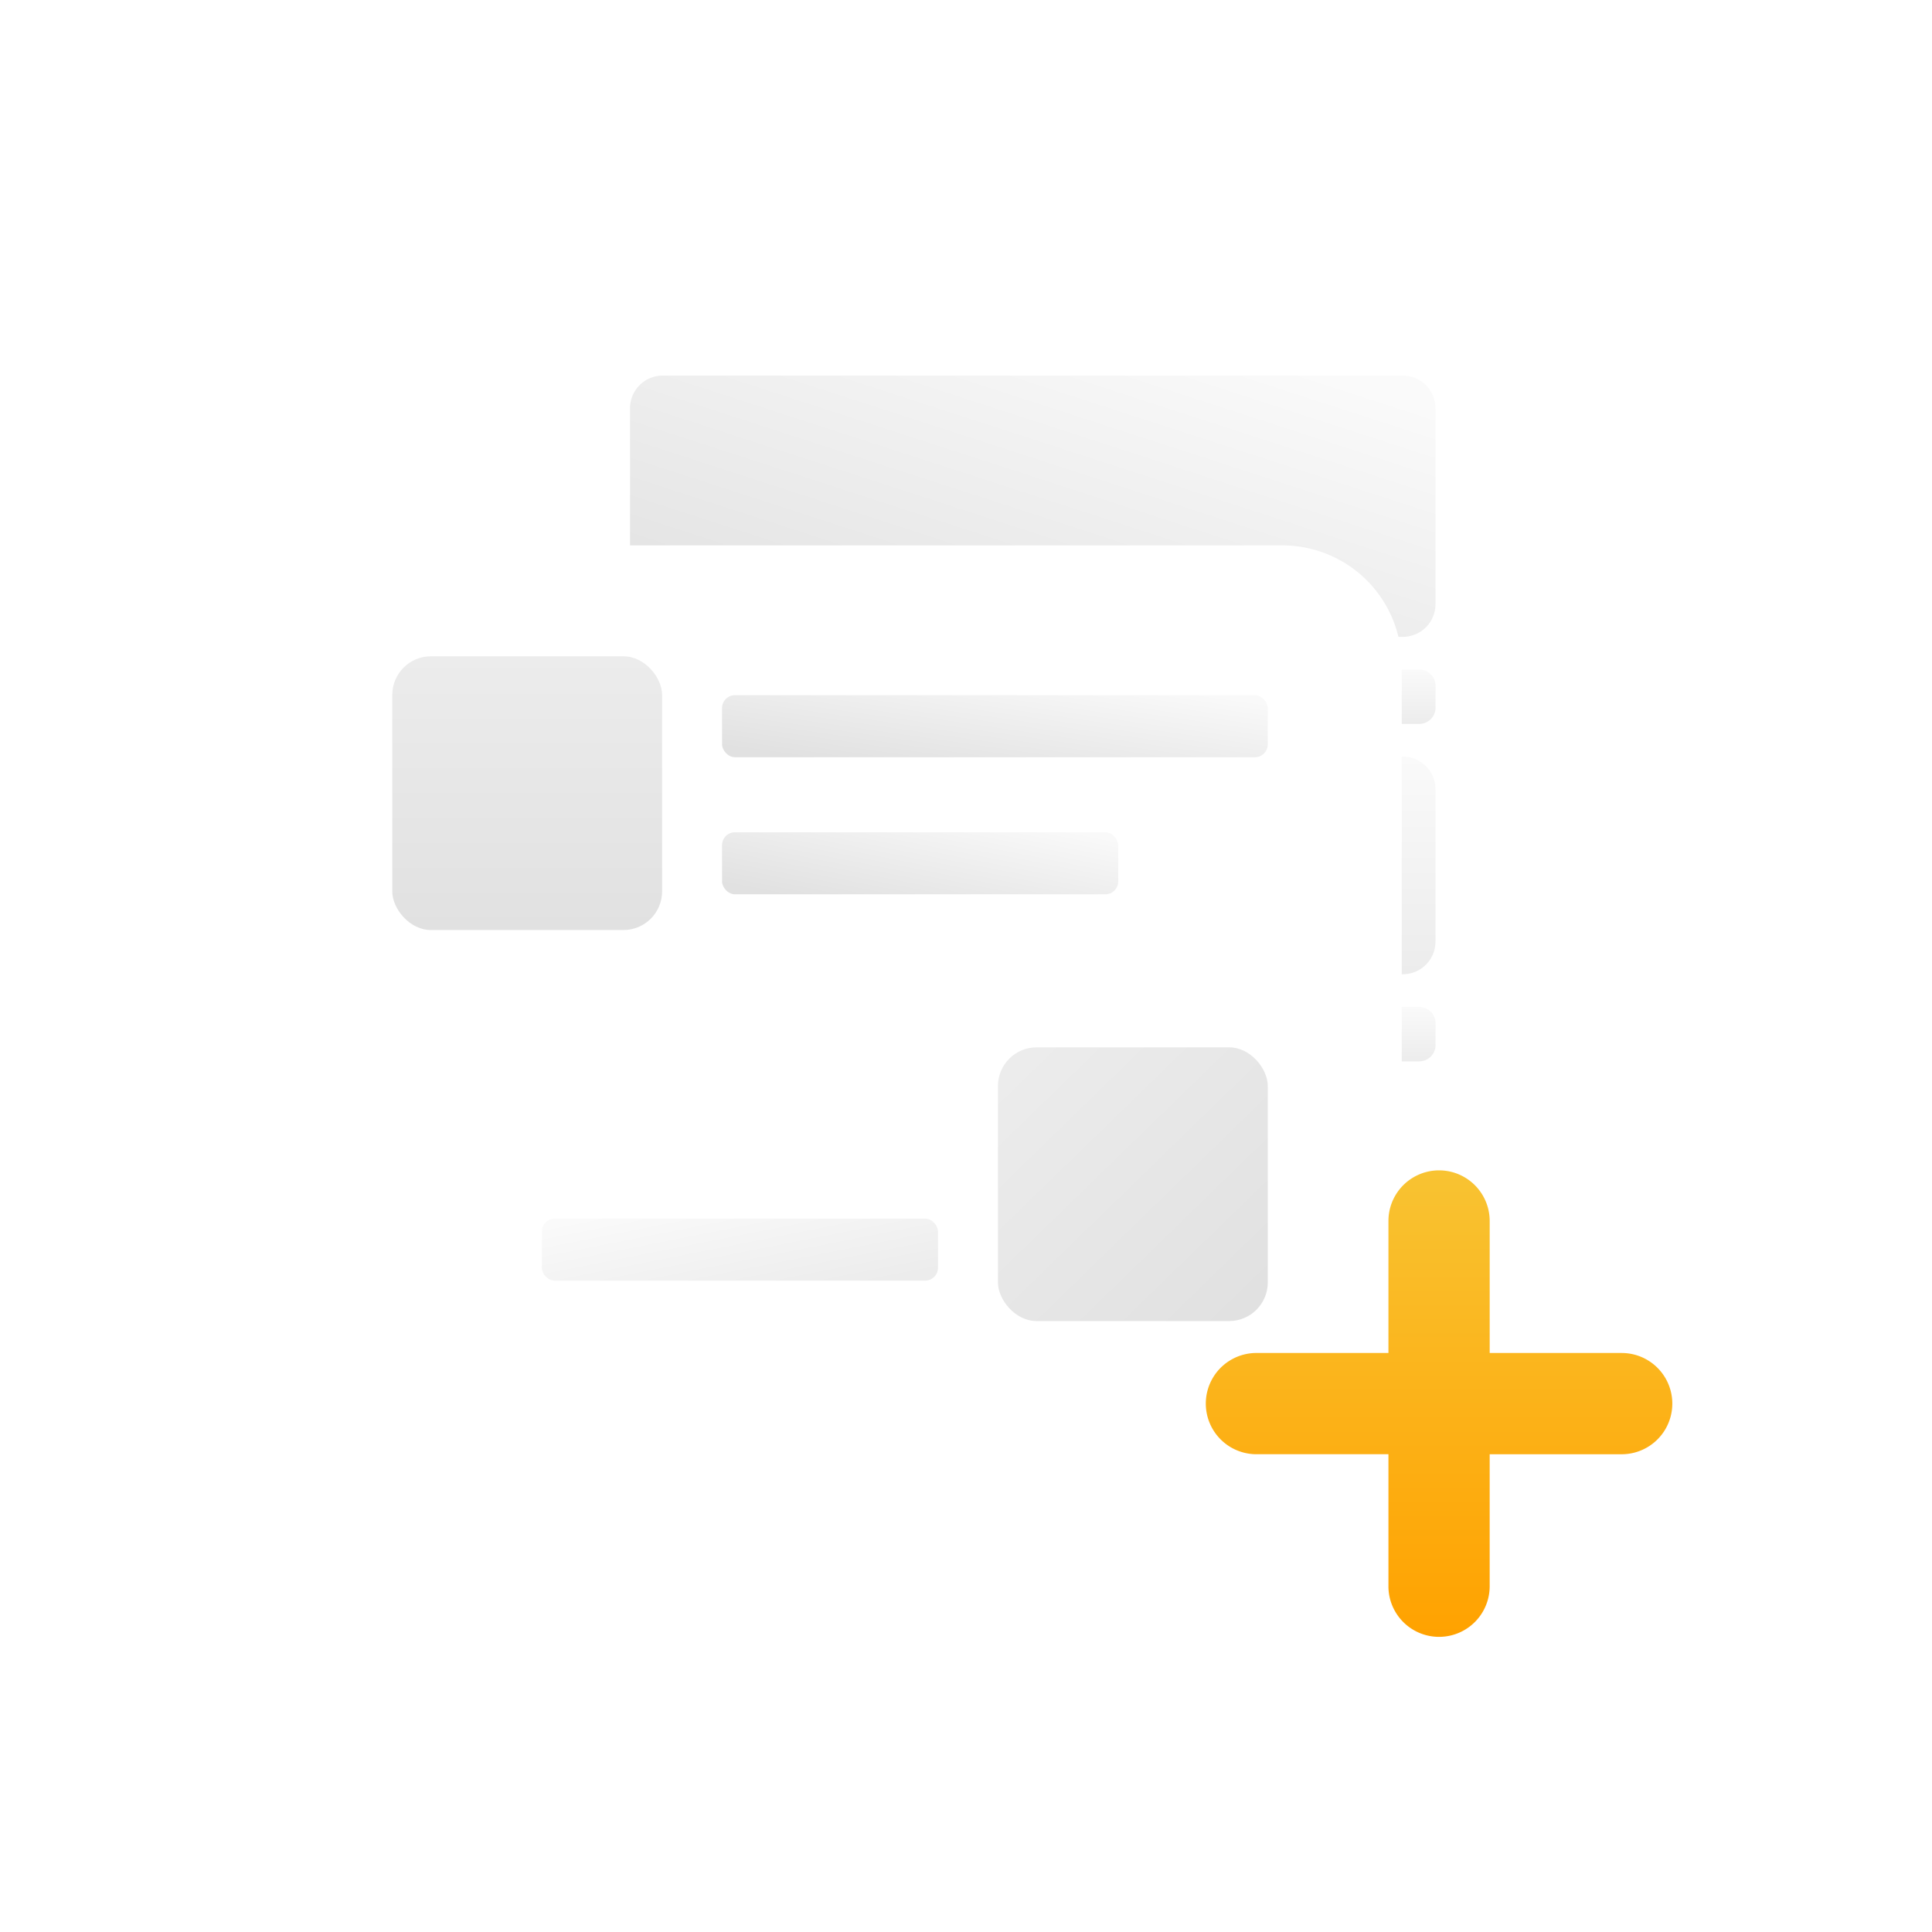 <svg xmlns="http://www.w3.org/2000/svg" xmlns:xlink="http://www.w3.org/1999/xlink" width="150" height="150" viewBox="0 0 150 150"><defs><style>.a,.c{fill:#fff;}.a{stroke:#707070;}.b{clip-path:url(#a);}.d{fill:url(#d);}.e{fill:url(#e);}.f{fill:url(#j);}.g{fill:url(#k);}.h{fill:url(#l);}.i{fill:url(#m);}.j{fill:url(#p);}.k{filter:url(#q);}.l{filter:url(#h);}.m{filter:url(#b);}</style><clipPath id="a"><rect class="a" width="150" height="150" transform="translate(690 1587)"/></clipPath><filter id="b" x="18.81" y="3.745" width="121.905" height="110.074" filterUnits="userSpaceOnUse"><feOffset dy="3" input="SourceAlpha"/><feGaussianBlur stdDeviation="7.5" result="c"/><feFlood flood-color="#323a45" flood-opacity="0.149"/><feComposite operator="in" in2="c"/><feComposite in="SourceGraphic"/></filter><linearGradient id="d" x1="0.926" y1="0.062" x2="0.033" y2="0.955" gradientUnits="objectBoundingBox"><stop offset="0" stop-color="#fafafa"/><stop offset="1" stop-color="#e1e1e1"/></linearGradient><linearGradient id="e" x1="0.5" x2="0.5" y2="1" gradientUnits="objectBoundingBox"><stop offset="0" stop-color="#fafafa"/><stop offset="1" stop-color="#ececec"/></linearGradient><filter id="h" x="-1.72" y="19.844" width="133.051" height="119.505" filterUnits="userSpaceOnUse"><feOffset dy="3" input="SourceAlpha"/><feGaussianBlur stdDeviation="7.5" result="i"/><feFlood flood-color="#323a45" flood-opacity="0.149"/><feComposite operator="in" in2="i"/><feComposite in="SourceGraphic"/></filter><linearGradient id="j" x1="0.5" x2="0.5" y2="1" gradientUnits="objectBoundingBox"><stop offset="0" stop-color="#ececec"/><stop offset="1" stop-color="#e1e1e1"/></linearGradient><linearGradient id="k" x1="1" y1="0.129" x2="0.048" y2="0.887" gradientUnits="objectBoundingBox"><stop offset="0" stop-color="#f9f9f9"/><stop offset="1" stop-color="#e1e1e1"/></linearGradient><linearGradient id="l" x1="0" y1="0.129" x2="0.952" y2="0.887" xlink:href="#e"/><linearGradient id="m" x1="0.059" y1="0.075" x2="0.906" y2="0.96" xlink:href="#j"/><linearGradient id="p" x1="0.5" x2="0.5" y2="1" gradientUnits="objectBoundingBox"><stop offset="0" stop-color="#f8c332"/><stop offset="1" stop-color="#ffa200"/></linearGradient><filter id="q" x="84.621" y="81.869" width="54.218" height="54.218" filterUnits="userSpaceOnUse"><feOffset dy="3" input="SourceAlpha"/><feGaussianBlur stdDeviation="3" result="r"/><feFlood flood-color="#ffa200" flood-opacity="0.302"/><feComposite operator="in" in2="r"/><feComposite in="SourceGraphic"/></filter></defs><g class="b" transform="translate(-690 -1587)"><g transform="translate(-0.131 -10.323)"><g transform="translate(731.44 1620.568)"><g class="m" transform="matrix(1, 0, 0, 1, -41.31, -23.25)"><path class="c" d="M8.048,0H68.857a8.092,8.092,0,0,1,8.048,8.134V56.94a8.092,8.092,0,0,1-8.048,8.134H8.048A8.092,8.092,0,0,1,0,56.94V8.134A8.092,8.092,0,0,1,8.048,0Z" transform="translate(41.31 23.25)"/></g><path class="d" d="M2.535,0H60a2.535,2.535,0,0,1,2.535,2.535V17.747A2.535,2.535,0,0,1,60,20.283H2.535A2.535,2.535,0,0,1,0,17.747V2.535A2.535,2.535,0,0,1,2.535,0Z" transform="translate(7.606 5.916)"/><path class="e" d="M1.268,0H39.3a1.268,1.268,0,0,1,1.268,1.268v1.69A1.268,1.268,0,0,1,39.3,4.226H1.268A1.268,1.268,0,0,1,0,2.958V1.268A1.268,1.268,0,0,1,1.268,0Z" transform="translate(29.579 28.734)"/><path class="e" d="M1.268,0H39.3a1.268,1.268,0,0,1,1.268,1.268v1.69A1.268,1.268,0,0,1,39.3,4.226H1.268A1.268,1.268,0,0,1,0,2.958V1.268A1.268,1.268,0,0,1,1.268,0Z" transform="translate(29.579 54.932)"/><path class="e" d="M2.535,0H60a2.535,2.535,0,0,1,2.535,2.535V14.367A2.535,2.535,0,0,1,60,16.9H2.535A2.535,2.535,0,0,1,0,14.367V2.535A2.535,2.535,0,0,1,2.535,0Z" transform="translate(7.606 35.495)"/></g><g transform="translate(710.911 1636.667)"><g class="l" transform="matrix(1, 0, 0, 1, -20.78, -39.34)"><path class="c" d="M9.215,0H78.836a9.264,9.264,0,0,1,9.215,9.313V65.192A9.264,9.264,0,0,1,78.836,74.5H9.215A9.264,9.264,0,0,1,0,65.192V9.313A9.264,9.264,0,0,1,9.215,0Z" transform="translate(20.78 39.34)"/></g><rect class="f" width="20.949" height="21.252" rx="3" transform="translate(9.676 11.611)"/><rect class="g" width="30.758" height="4.816" rx="1" transform="translate(35.28 25.273)"/><rect class="h" width="30.758" height="4.816" rx="1" transform="translate(21.287 55.269)"/><rect class="i" width="20.949" height="21.252" rx="3" transform="translate(56.701 41.971)"/><rect class="g" width="42.369" height="4.816" rx="1" transform="translate(35.28 14.63)"/><rect class="h" width="42.369" height="4.816" rx="1" transform="translate(9.676 44.625)"/></g><g class="k" transform="matrix(1, 0, 0, 1, 690.13, 1597.32)"><path class="j" d="M14.179,32.288V22.039H3.93a3.93,3.93,0,1,1,0-7.861H14.179V3.93a3.93,3.93,0,1,1,7.861,0V14.179H32.288a3.93,3.93,0,0,1,0,7.861H22.039V32.288a3.93,3.93,0,0,1-7.861,0Z" transform="translate(93.62 87.87)"/></g></g></g></svg>